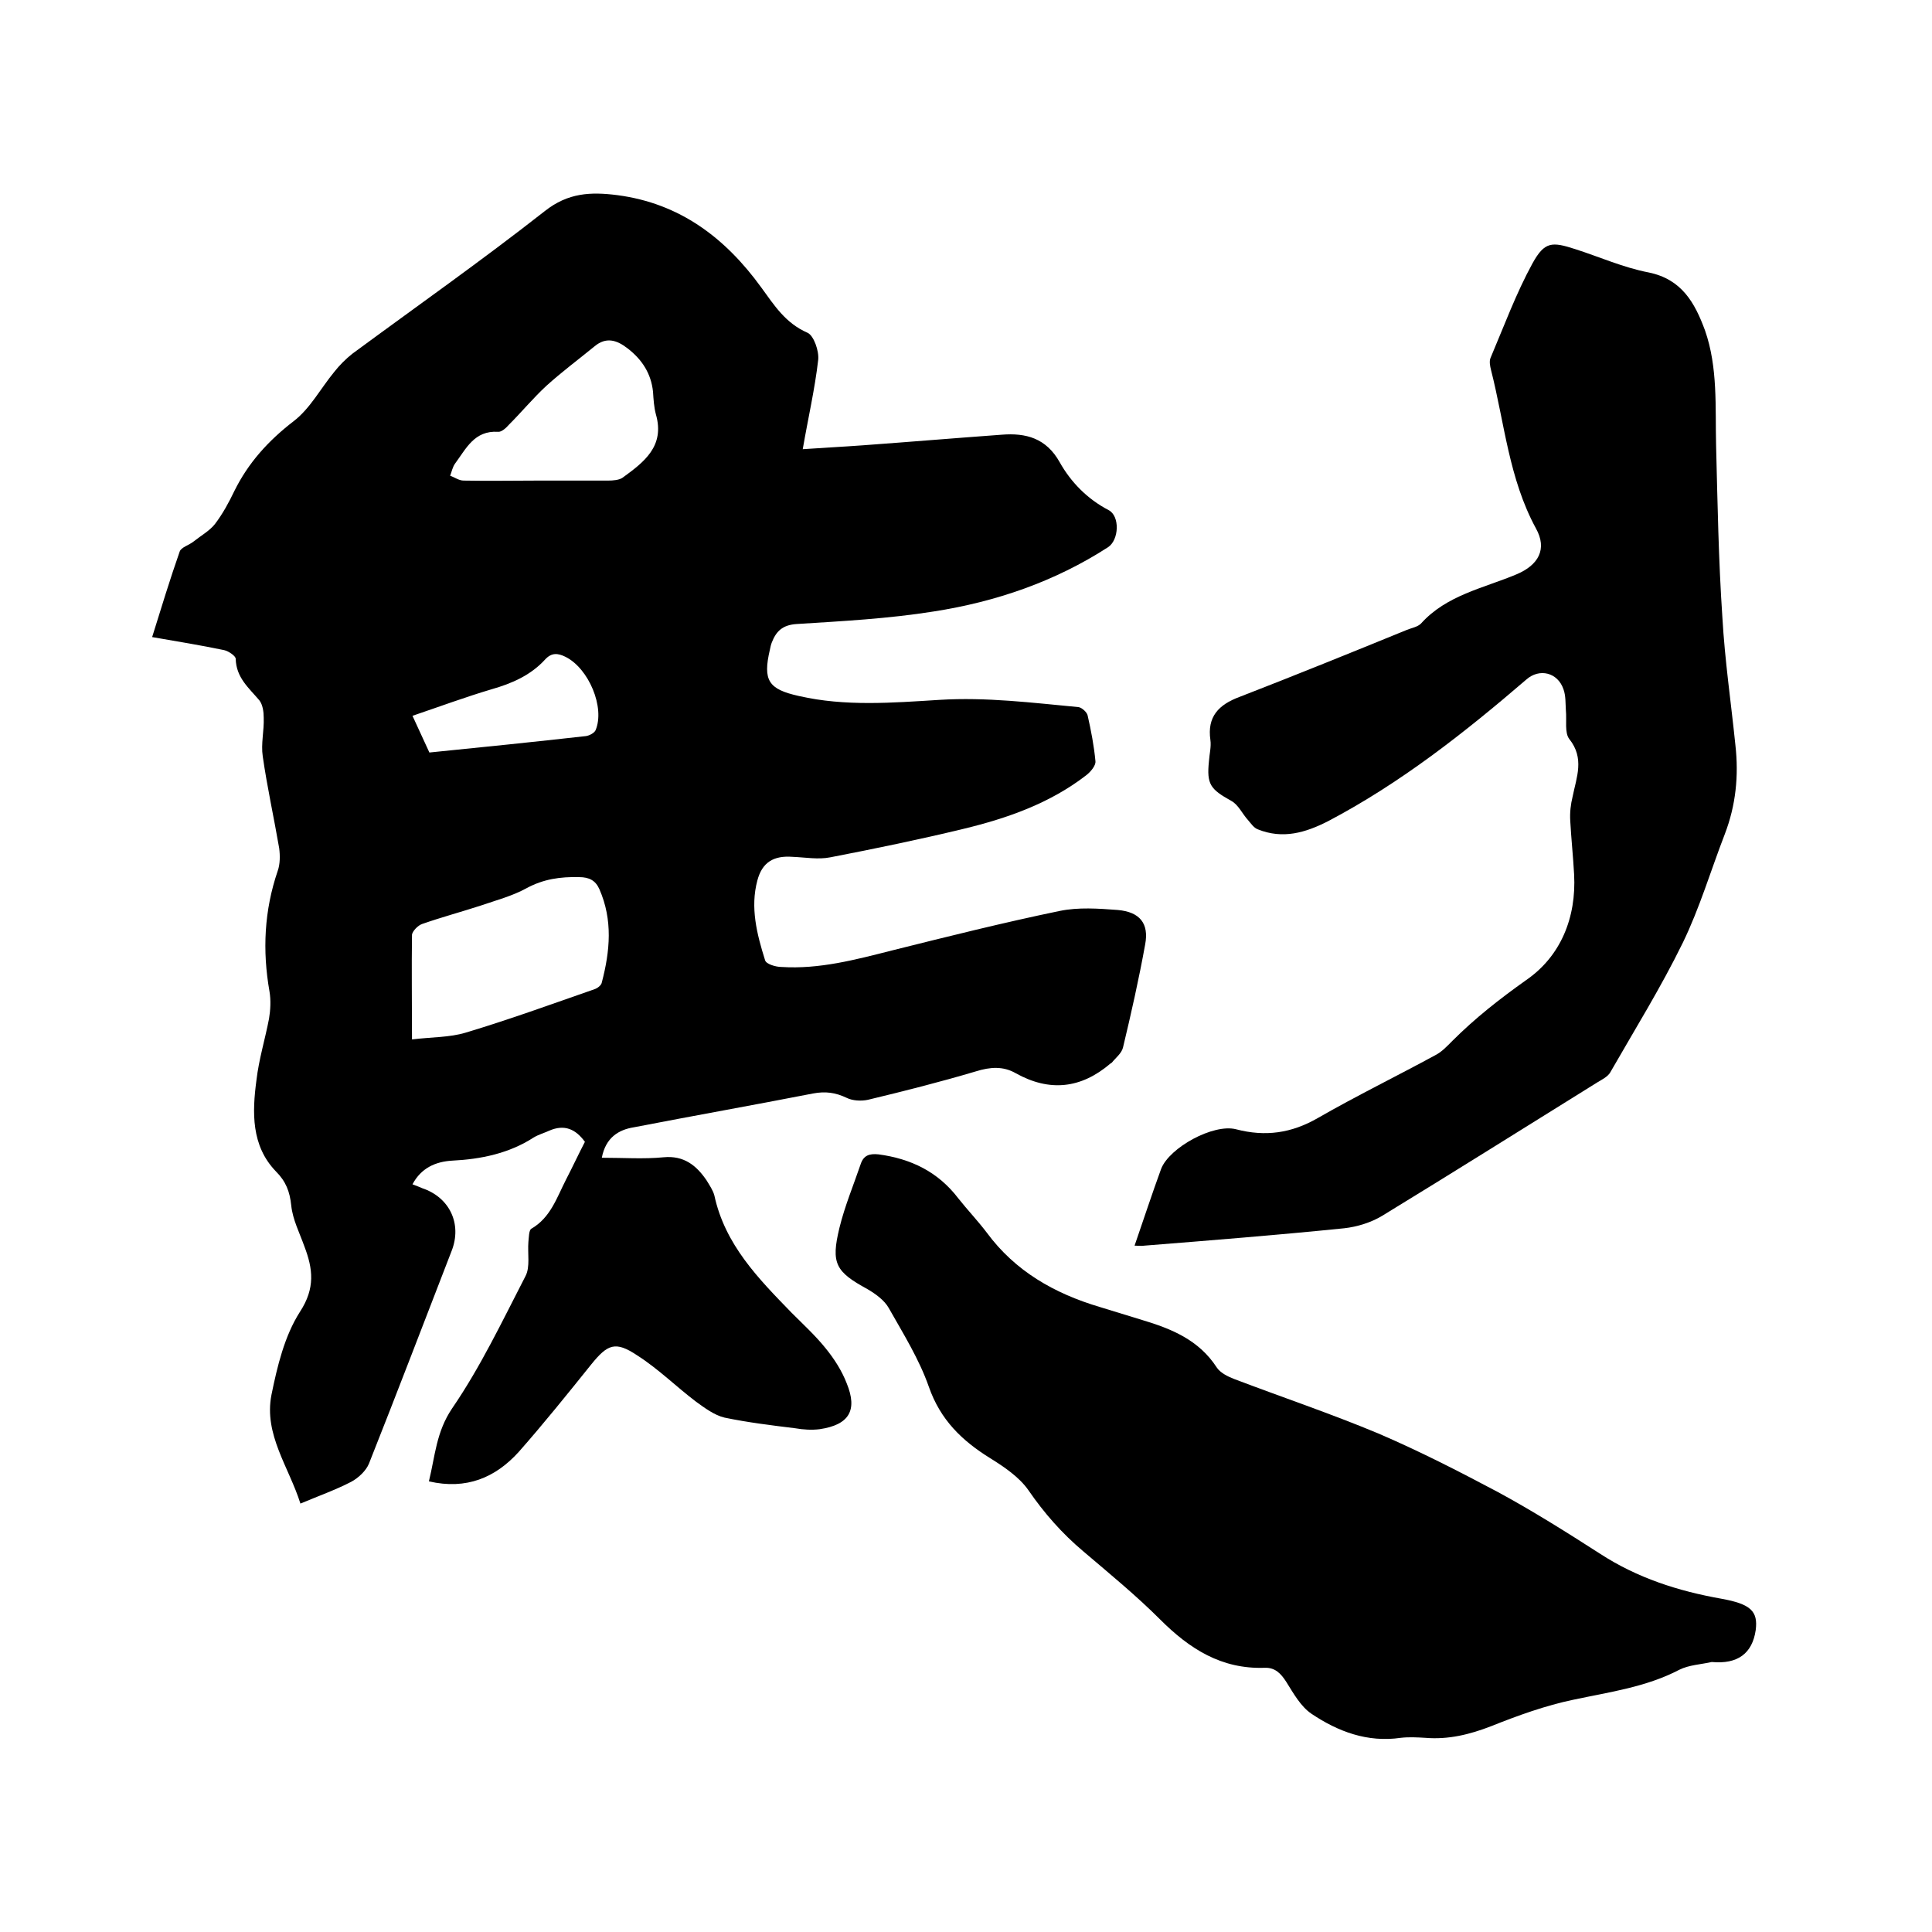 <svg enable-background="new 0 0 400 400" viewBox="0 0 400 400" xmlns="http://www.w3.org/2000/svg"><path d="m124.6 239.7c4.5 0 8.7.3 12.8-.1 4.2-.4 6.8 1.7 8.9 4.8.6 1 1.3 2 1.6 3.1 2.2 10.2 9.1 17.2 16 24.3 2.4 2.4 4.9 4.7 7 7.3 1.8 2.2 3.4 4.7 4.4 7.3 2.3 5.6.5 8.6-5.6 9.5-1.6.2-3.4.1-5.1-.2-4.9-.6-9.8-1.2-14.6-2.2-2.1-.5-4.1-2-5.9-3.3-4.1-3.1-7.8-6.8-12.2-9.6-4.5-3-6.1-2.3-9.5 1.9-4.9 6.1-9.8 12.2-15 18.1-4.8 5.3-10.8 7.9-18.6 6.1 1.3-5.3 1.5-10.2 4.8-15.1 5.9-8.6 10.4-18.1 15.2-27.4 1-1.9.4-4.7.6-7.1.1-.9.1-2.4.6-2.7 4-2.3 5.3-6.5 7.2-10.2 1.3-2.5 2.5-5.1 3.9-7.8-1.9-2.6-4.2-3.7-7.4-2.3-1.1.5-2.2.8-3.2 1.4-5.1 3.3-10.9 4.5-16.9 4.8-3.4.2-6.4 1.5-8.2 4.9.7.3 1.4.5 2 .8 5.7 1.9 8.3 7.4 6.1 13-5.7 14.7-11.3 29.4-17.1 44-.6 1.5-2.2 3-3.7 3.8-3.3 1.7-6.7 2.9-10.5 4.5-2.4-7.6-7.6-14.3-6-22.5 1.2-5.9 2.7-12.2 5.9-17.2 3.2-4.9 2.7-8.9.9-13.6-1-2.8-2.4-5.5-2.7-8.4s-1.1-5-3.2-7.1c-5.1-5.3-4.9-12.2-4-18.9.5-4.3 1.8-8.5 2.6-12.7.3-1.8.4-3.8.1-5.6-1.5-8.5-1.1-16.8 1.7-25 .5-1.4.5-3.2.3-4.7-1.1-6.4-2.5-12.7-3.4-19-.4-2.6.3-5.3.2-8 0-1.2-.2-2.7-.9-3.6-2.2-2.6-4.8-4.7-4.9-8.6 0-.6-1.5-1.6-2.4-1.8-4.8-1-9.7-1.8-14.9-2.7 1.9-6.1 3.7-12 5.7-17.7.3-.9 1.9-1.3 2.9-2.1 1.5-1.2 3.3-2.2 4.4-3.6 1.6-2.1 2.9-4.5 4-6.8 2.9-5.9 7.1-10.5 12.3-14.5 3.4-2.6 5.6-6.8 8.4-10.2 1.1-1.4 2.4-2.7 3.8-3.8 13.3-9.8 26.8-19.3 39.8-29.5 4.8-3.8 9.5-4 15-3.3 13 1.7 22.4 8.9 29.8 19.1 2.7 3.7 5 7.4 9.6 9.4 1.3.6 2.4 3.8 2.2 5.6-.7 6.1-2.1 12.1-3.2 18.5 4.3-.3 8.3-.5 12.4-.8 9.6-.7 19.2-1.5 28.8-2.2 5-.4 9.2.7 12 5.7 2.3 4.1 5.7 7.6 10.1 9.9 2.4 1.2 2.2 6.2-.1 7.7-11 7.1-23.2 11.3-36.1 13.3-9.4 1.5-18.9 2-28.4 2.6-2.9.2-4.2 1.5-5.1 3.8-.2.5-.3 1-.4 1.5-1.5 6.4-.3 8.2 6 9.6 9.6 2.2 19.4 1.4 29.1.8s19.2.6 28.8 1.5c.7.1 1.8 1.1 1.9 1.8.7 3.1 1.3 6.2 1.6 9.4.1.9-1 2.2-1.9 2.9-7.5 5.8-16.3 8.9-25.4 11.1s-18.3 4.1-27.6 5.9c-2.5.5-5.2 0-7.8-.1-3.9-.3-6.3 1.1-7.3 4.9-1.5 5.6-.1 11.1 1.6 16.5.2.8 2.2 1.4 3.4 1.4 7.8.5 15.3-1.5 22.8-3.4 11.6-2.9 23.2-5.8 34.8-8.2 3.9-.8 8-.5 12-.2 4.6.4 6.5 2.8 5.7 7.1-1.3 7.2-2.9 14.3-4.6 21.4-.3 1.2-1.5 2.1-2.3 3.1-.1.1-.2.1-.3.2-6.1 5.2-12.6 5.9-19.6 2-2.6-1.5-5.3-1.3-8.2-.4-7.4 2.2-14.9 4.1-22.4 5.9-1.4.3-3.2.2-4.4-.4-2.3-1.1-4.4-1.4-7-.9-12.3 2.4-24.7 4.6-37.1 7-3.1.5-5.8 2.1-6.6 6.3zm-39.3-24.5c4.1-.5 7.8-.4 11.1-1.4 9-2.7 17.8-5.9 26.7-9 .6-.2 1.4-.8 1.5-1.4 1.7-6.5 2.3-12.9-.5-19.3-.8-1.8-2.1-2.5-4.2-2.5-3.9-.1-7.4.4-10.9 2.3-2.9 1.6-6.3 2.5-9.5 3.6-4 1.3-8.1 2.4-12.1 3.8-.9.3-2 1.5-2.1 2.2-.1 7.1 0 14 0 21.7zm26-115.7h14.6c1 0 2.3-.1 3-.6 4.4-3.2 8.8-6.5 6.9-13.1-.4-1.5-.5-3.1-.6-4.7-.4-3.8-2.3-6.7-5.3-9-2.2-1.7-4.4-2.4-6.8-.4-3.3 2.7-6.8 5.3-10 8.2-2.7 2.5-5.1 5.4-7.7 8-.6.7-1.6 1.6-2.3 1.5-4.9-.3-6.6 3.5-8.9 6.6-.5.7-.7 1.7-1 2.5.9.3 1.8 1 2.8 1 5.2.1 10.3 0 15.3 0zm-22.4 56.3c11-1.1 21.7-2.2 32.4-3.4.7-.1 1.7-.6 2-1.2 2-4.7-1.4-12.8-6.2-15.2-1.6-.8-2.9-.9-4.2.5-3 3.3-6.9 5-11.1 6.2-5.4 1.6-10.8 3.6-16.4 5.5 1.2 2.6 2.3 5 3.5 7.6z"/><path d="m234.9 257.9c1.9-5.5 3.6-10.7 5.5-15.9 1.7-4.4 10.8-9.4 15.5-8.2 6.1 1.6 11.5.8 16.9-2.3 8-4.6 16.2-8.6 24.3-13 1.4-.7 2.5-1.9 3.6-3 4.7-4.7 9.8-8.7 15.3-12.6 7.1-4.9 10.4-12.9 9.9-21.9-.2-3.7-.6-7.4-.8-11.1-.1-1.7.1-3.4.5-5 .8-4 2.5-7.9-.7-11.9-1-1.3-.5-3.9-.7-5.9-.1-1.5 0-3-.5-4.4-1.2-3.5-5-4.4-7.7-2-12.8 11-26 21.4-41 29.3-4.7 2.4-9.4 3.8-14.6 1.7-.8-.3-1.4-1.2-2-1.9-1.2-1.3-2-3.2-3.5-4-4.3-2.4-5.1-3.4-4.6-8.2.1-1.5.5-3 .3-4.4-.7-4.8 1.7-7.3 6-8.9 11.6-4.5 23.2-9.2 34.7-13.9 1-.4 2.2-.6 2.9-1.3 5.3-5.9 12.9-7.3 19.8-10.2 4.5-1.9 6.4-5.2 4-9.5-5.6-10.3-6.5-21.8-9.3-32.8-.2-.8-.4-1.8-.1-2.5 2.8-6.6 5.3-13.4 8.7-19.6 2.5-4.5 4-4.5 8.9-2.9 5 1.6 9.9 3.8 15.1 4.8 6.9 1.4 9.6 6.3 11.7 12 2.7 7.7 2.1 15.9 2.3 23.9.3 11.8.5 23.7 1.3 35.5.5 8.9 1.8 17.7 2.7 26.5.7 6.3.1 12.4-2.2 18.4-2.9 7.5-5.2 15.3-8.7 22.5-4.5 9.2-9.9 17.9-15 26.8-.5.9-1.7 1.5-2.7 2.1-14.8 9.2-29.6 18.5-44.5 27.6-2.3 1.4-5.2 2.3-7.9 2.6-13.8 1.4-27.6 2.5-41.4 3.6-.5.1-1 0-2 0z"/><path d="m354.4 344.1c-2.2.5-4.7.6-6.7 1.6-6.9 3.6-14.4 4.6-21.9 6.2-5.8 1.2-11.6 3.3-17.1 5.5-4.4 1.7-8.8 2.8-13.6 2.4-1.7-.1-3.4-.2-5.1 0-6.9 1-13-1.3-18.5-5-2.2-1.5-3.7-4.2-5.2-6.6-1.1-1.7-2.3-3-4.5-2.9-8.9.3-15.5-3.9-21.6-10-5-5-10.5-9.5-15.9-14.1-4.4-3.7-8.1-7.9-11.4-12.7-1.9-2.7-5-4.8-7.9-6.6-5.8-3.6-10.3-7.9-12.7-14.8-2-5.7-5.3-11-8.3-16.3-.9-1.6-2.7-2.9-4.4-3.9-6.6-3.6-7.6-5.3-5.8-12.7 1.1-4.5 2.9-8.8 4.4-13.2.6-1.8 1.8-2.2 3.7-2 6.7.9 12.3 3.6 16.5 9.1 1.9 2.4 4 4.6 5.9 7.1 5.9 8 14 12.6 23.4 15.4 2.9.9 5.9 1.8 8.8 2.7 6 1.8 11.7 4.1 15.4 9.8.7 1.1 2.3 1.9 3.6 2.4 10 3.8 20.1 7.2 29.9 11.3 8.4 3.6 16.6 7.8 24.7 12.1 7.2 3.9 14.2 8.3 21.2 12.8 7.7 5 16.1 7.7 25.1 9.3 6.1 1.1 7.6 2.6 7.1 6.5-.7 4.8-3.7 7.1-9.1 6.6z"/></svg>